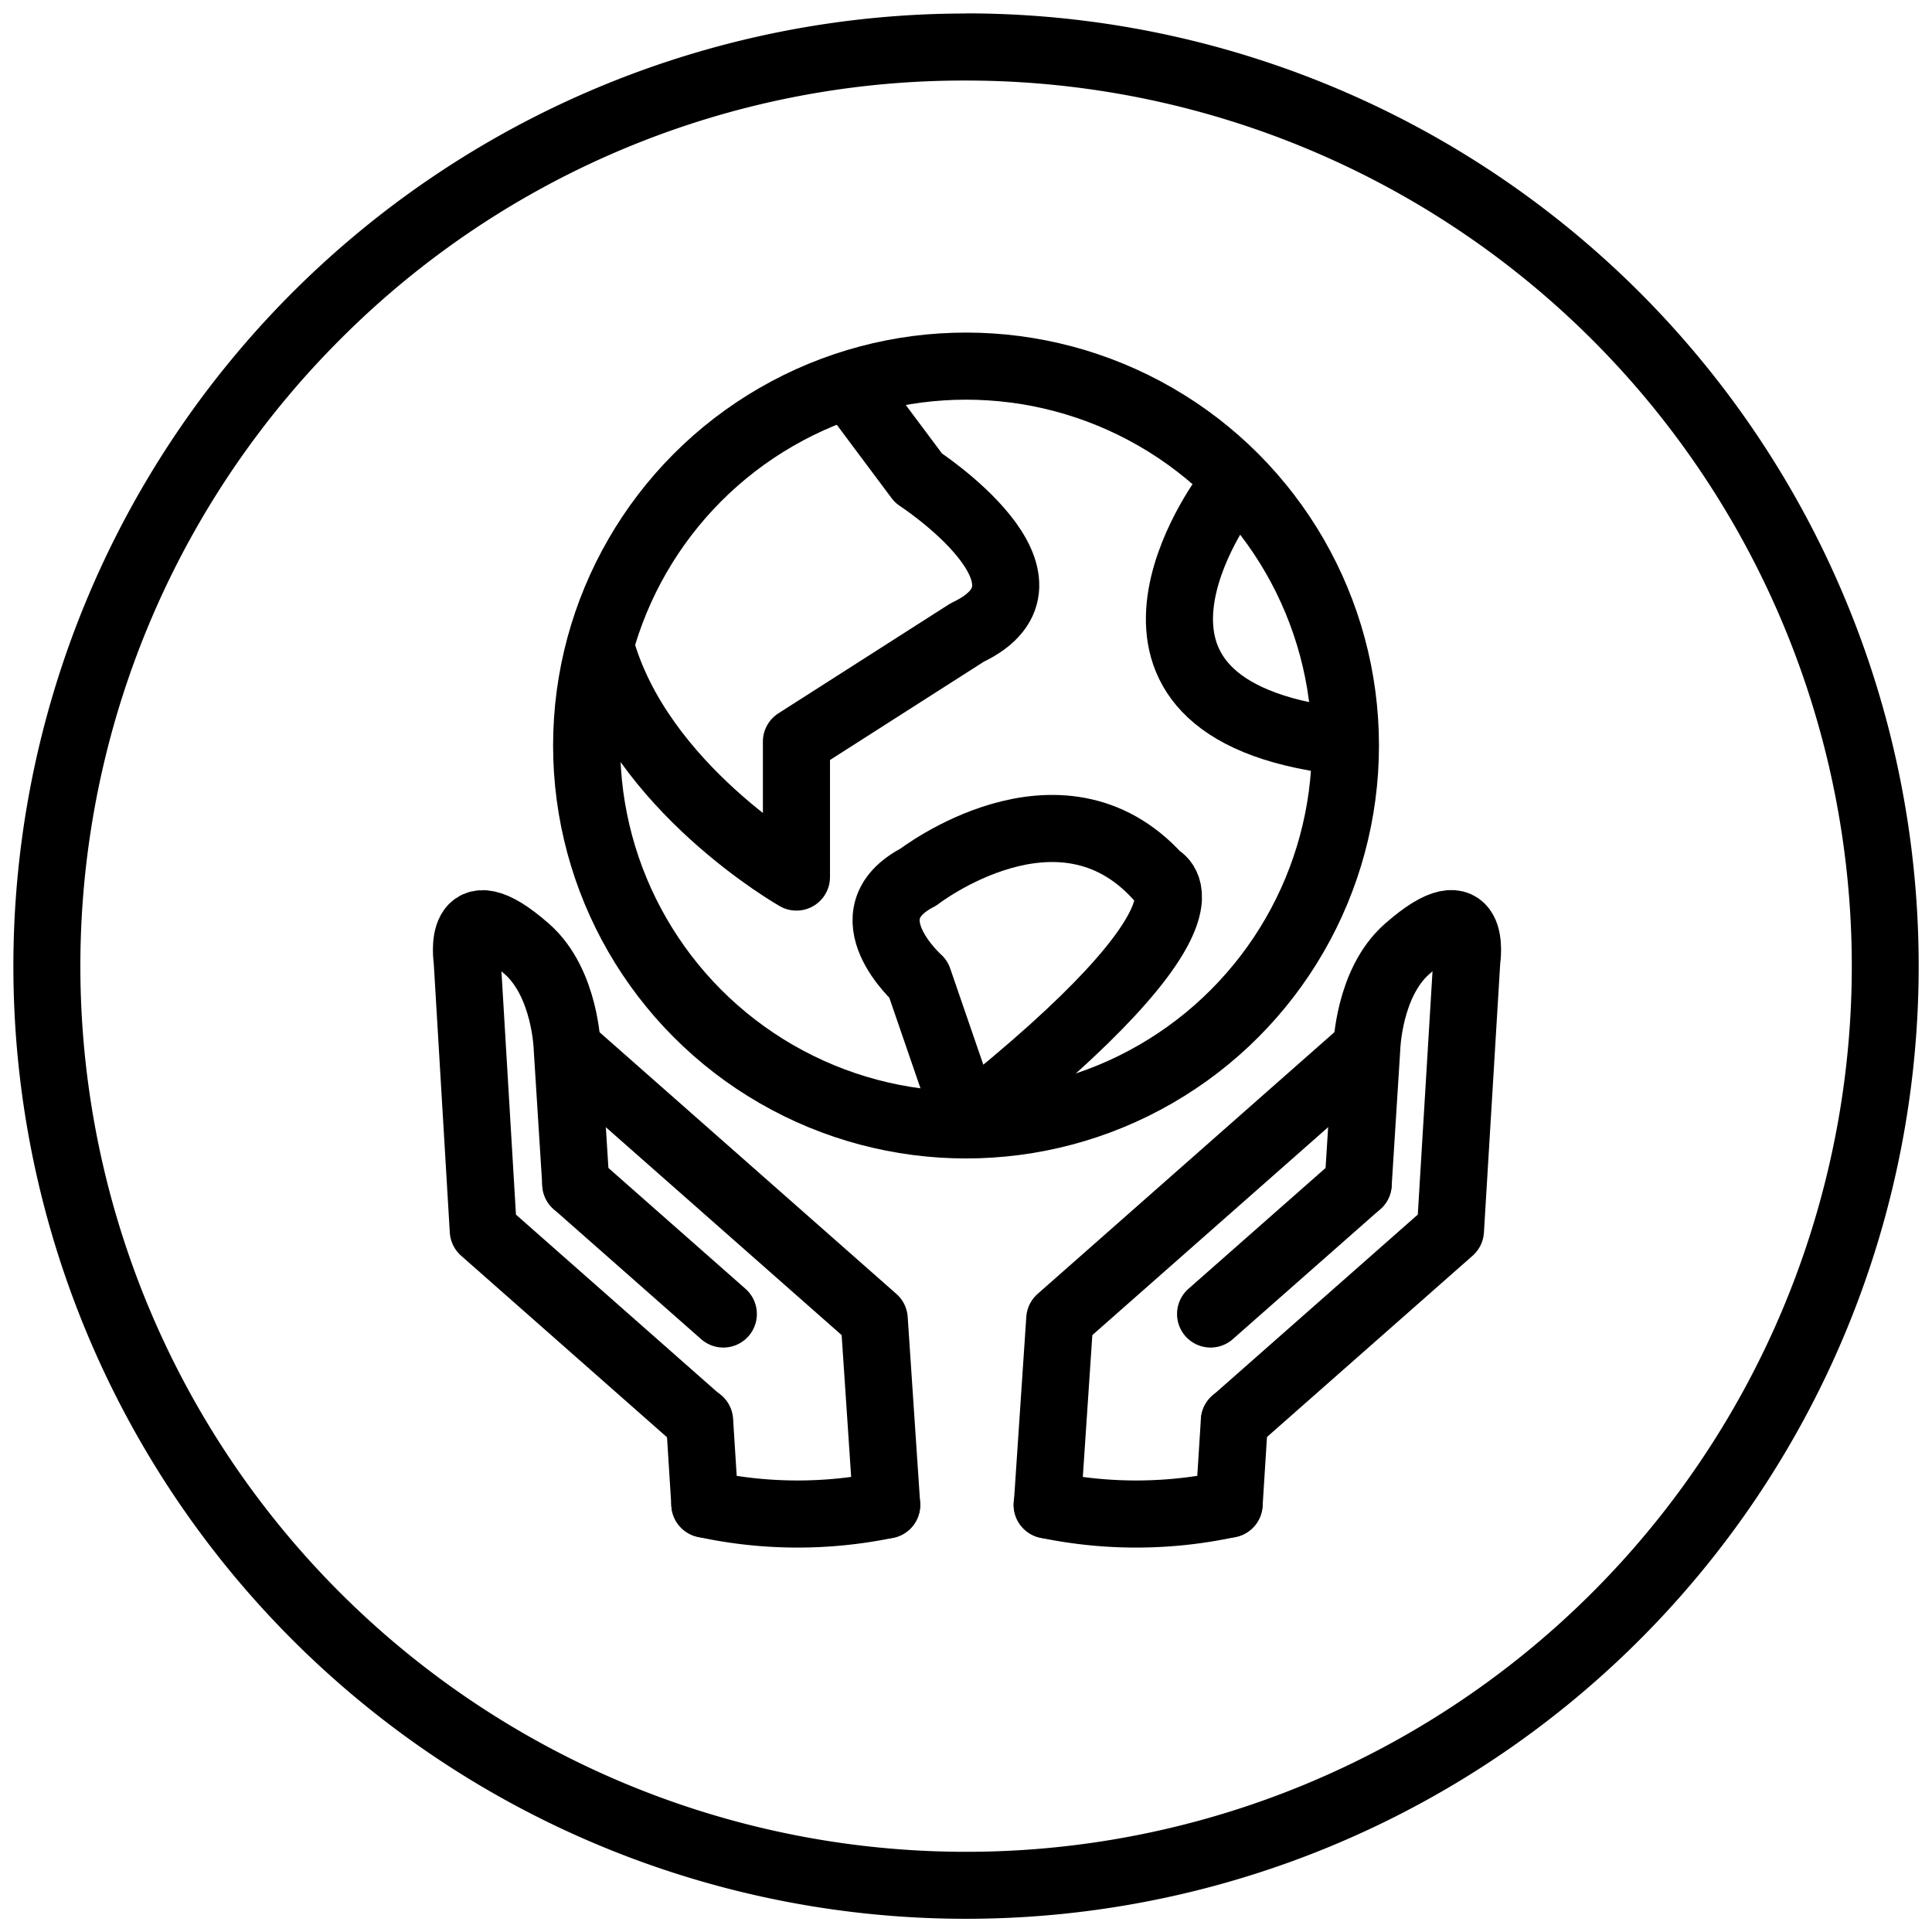 <svg xmlns="http://www.w3.org/2000/svg" viewBox="0 0 311.81 311.81"><defs><style>.cls-1{fill:none;stroke:#000;stroke-linecap:round;stroke-linejoin:round;stroke-width:10.83px;}</style></defs><g id="brand_mobius"><path d="M155.91,13A142.93,142.93,0,0,1,257,257,142.93,142.93,0,0,1,54.84,54.84,142,142,0,0,1,155.91,13m0-10.82A153.75,153.75,0,1,0,309.66,155.91,153.74,153.74,0,0,0,155.91,2.16Z"/></g><g id="_1" data-name="1"><path class="cls-1" d="M143.1,242.88a70.76,70.76,0,0,1-29.34-.13"/><line class="cls-1" x1="116.74" y1="212.07" x2="92.93" y2="191.08"/><polyline class="cls-1" points="143.1 242.88 141.09 212.89 91.84 169.47"/><path class="cls-1" d="M92.93,191.08l-1.38-21.86s-.25-10.55-6.5-16.05C73.49,143,75.4,155,75.4,155L78,198.6l34.85,30.73"/><line class="cls-1" x1="113.76" y1="242.75" x2="112.91" y2="229.31"/><path class="cls-1" d="M169,242.88a70.81,70.81,0,0,0,29.35-.13"/><line class="cls-1" x1="195.38" y1="212.07" x2="219.2" y2="191.08"/><polyline class="cls-1" points="169.03 242.88 171.04 212.89 220.28 169.47"/><path class="cls-1" d="M219.2,191.08l1.38-21.86s.25-10.55,6.49-16.05c11.57-10.2,9.66,1.81,9.66,1.81l-2.64,43.62-34.86,30.73"/><line class="cls-1" x1="198.37" y1="242.75" x2="199.22" y2="229.31"/><circle class="cls-1" cx="155.91" cy="120.32" r="61.23"/><path class="cls-1" d="M138.34,63.91l9.89,13.24s25.51,16.62,7.87,24.93l-27.56,17.61v21.86s-25.42-14.44-31.64-37.34"/><path class="cls-1" d="M148.23,141.55s22.75-17.64,38.7,0c0,0,12.39,5.1-30.83,39.37l-7.87-22.87S136.48,147.63,148.23,141.55Z"/><path class="cls-1" d="M197.82,79.92s-25.75,34.36,18.38,39.69"/></g></svg>